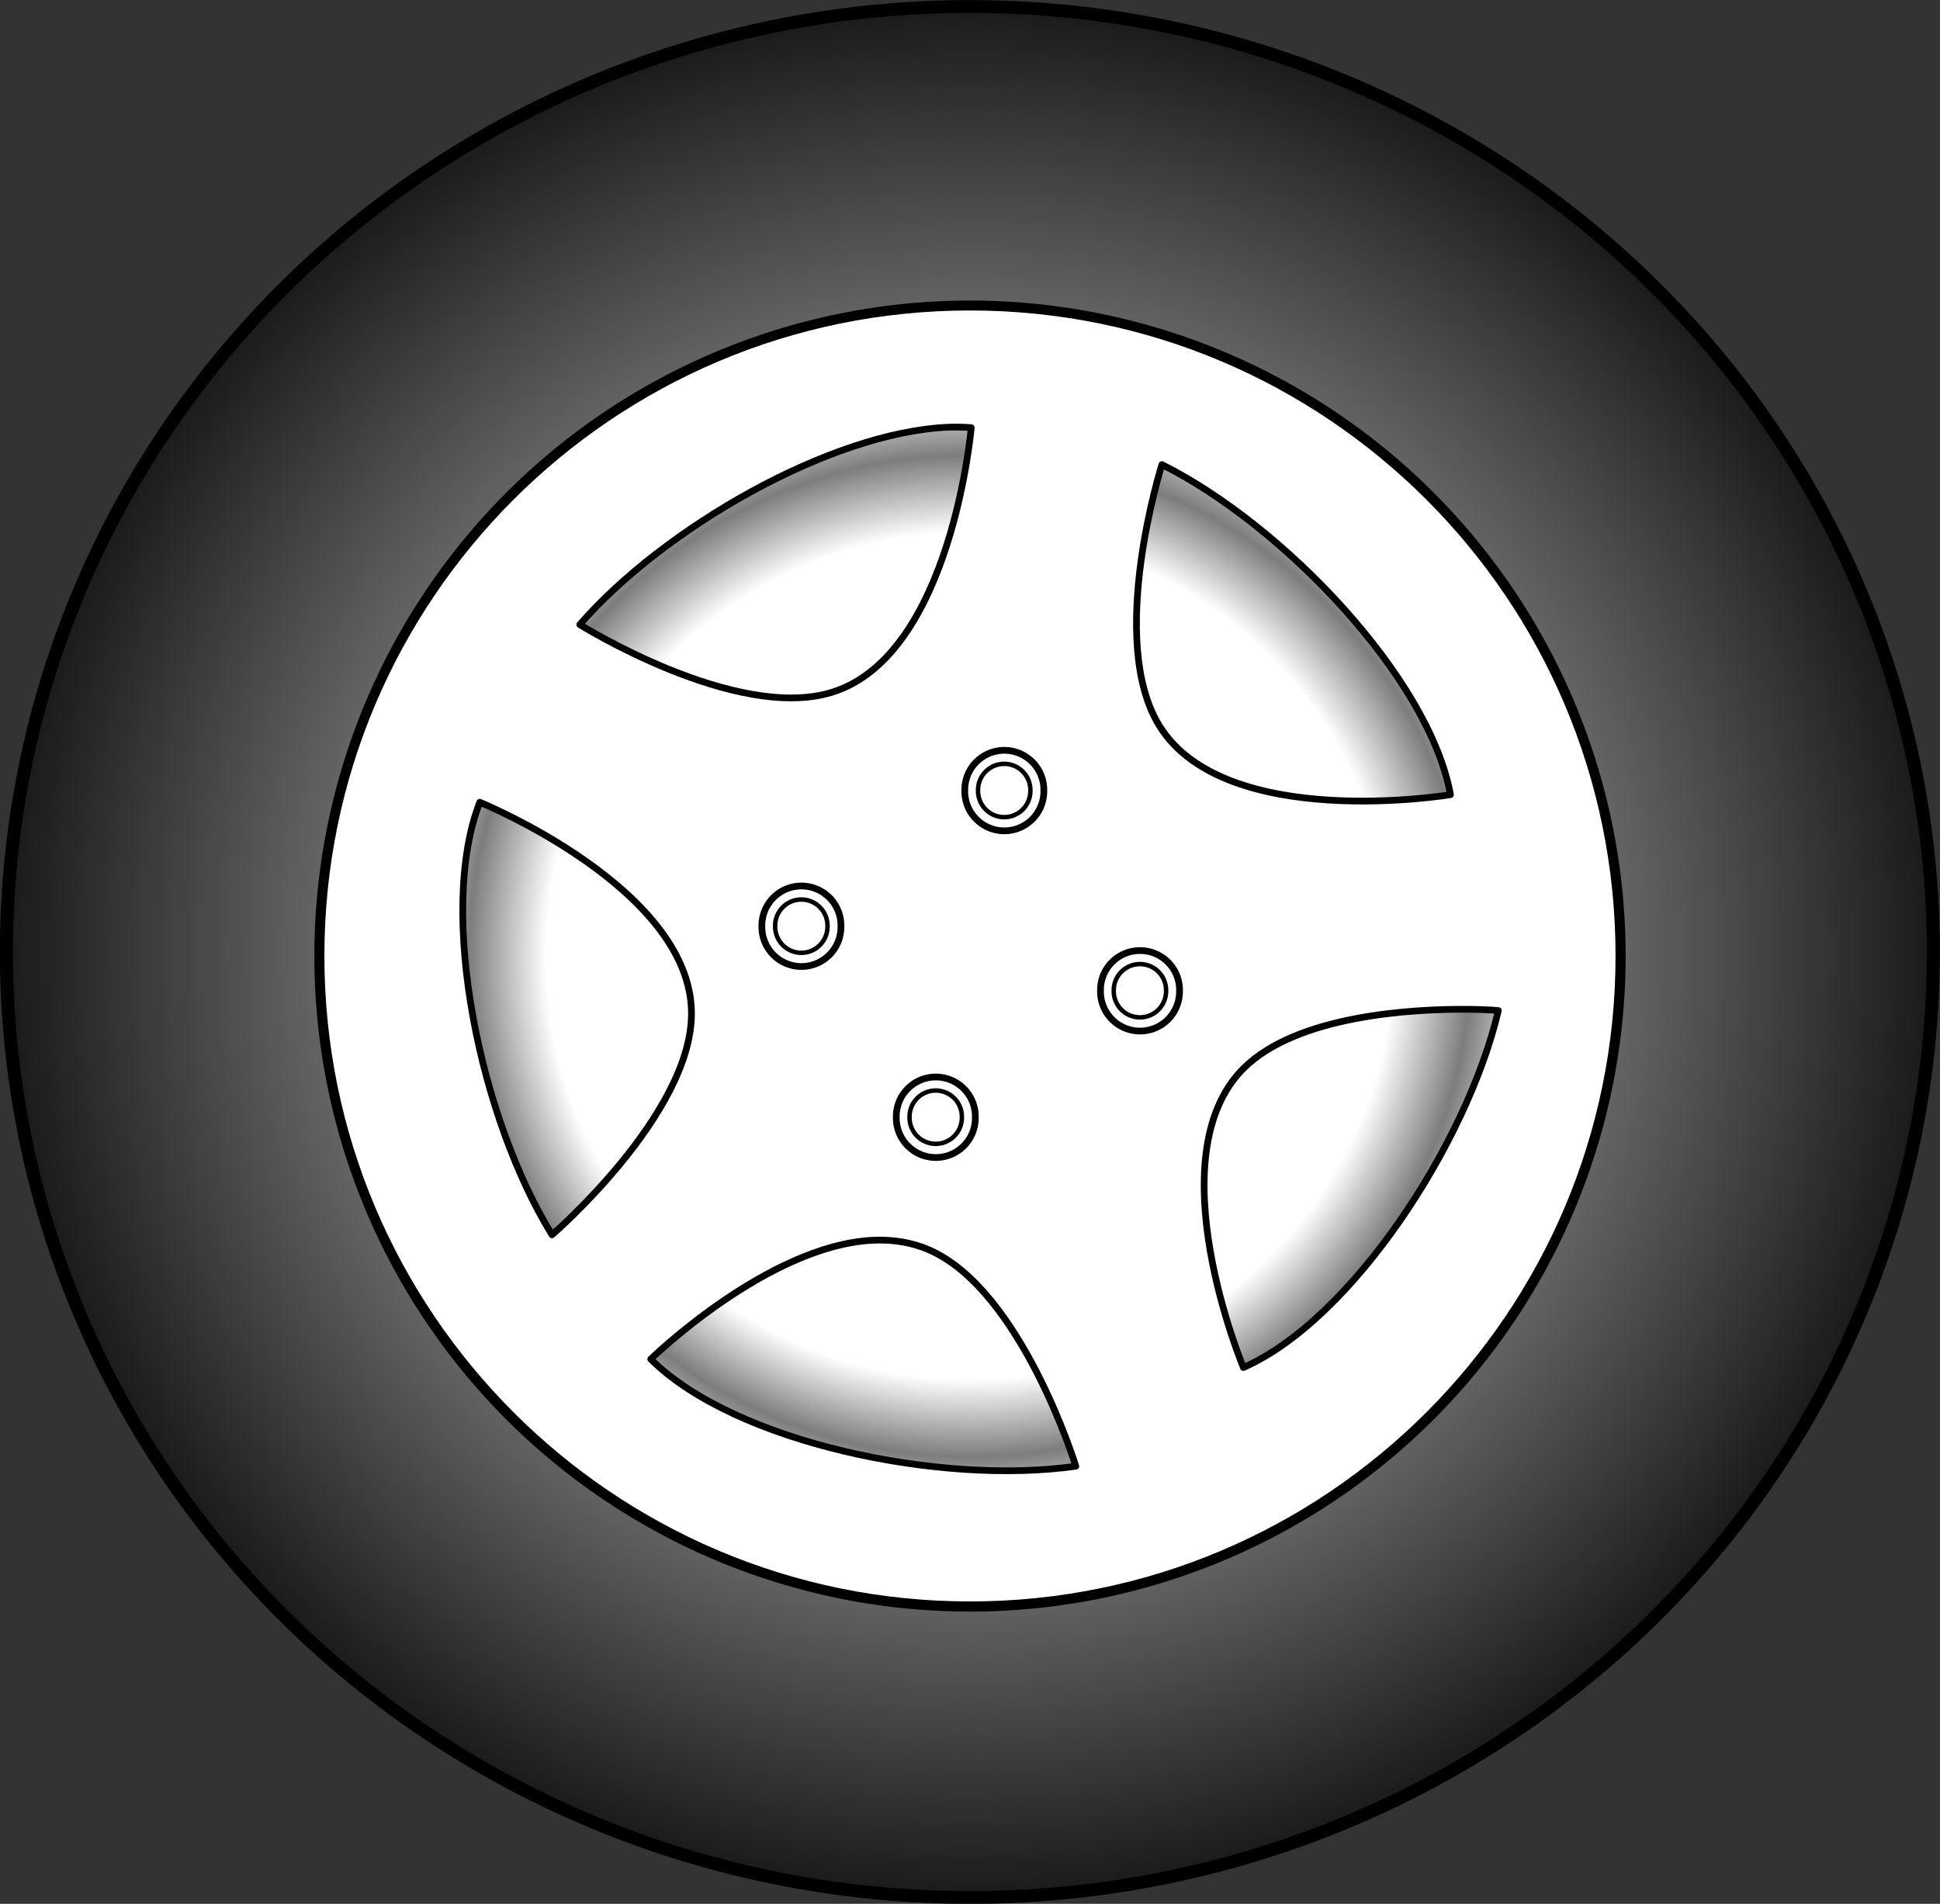 <?xml version="1.0" encoding="UTF-8" standalone="no"?>
<!-- Created with Inkscape (http://www.inkscape.org/) -->
<svg
   xmlns:dc="http://purl.org/dc/elements/1.1/"
   xmlns:cc="http://web.resource.org/cc/"
   xmlns:rdf="http://www.w3.org/1999/02/22-rdf-syntax-ns#"
   xmlns:svg="http://www.w3.org/2000/svg"
   xmlns="http://www.w3.org/2000/svg"
   xmlns:xlink="http://www.w3.org/1999/xlink"
   xmlns:sodipodi="http://sodipodi.sourceforge.net/DTD/sodipodi-0.dtd"
   xmlns:inkscape="http://www.inkscape.org/namespaces/inkscape"
   width="144.335"
   height="141.665"
   id="svg2220"
   sodipodi:version="0.32"
   inkscape:version="0.45.1"
   sodipodi:docbase="F:\Data\Bilder"
   sodipodi:docname="wheel.svg"
   inkscape:output_extension="org.inkscape.output.svg.inkscape"
   version="1.0">
  <rect width="100%" height="100%" fill="#333333" stroke="none"/>
  <defs
     id="defs2222">
    <linearGradient
       inkscape:collect="always"
       id="linearGradient6253">
      <stop
         style="stop-color:#000000;stop-opacity:1;"
         offset="0"
         id="stop6255" />
      <stop
         style="stop-color:#000000;stop-opacity:0;"
         offset="1"
         id="stop6257" />
    </linearGradient>
    <linearGradient
       id="linearGradient5272">
      <stop
         style="stop-color:#ffffff;stop-opacity:1;"
         offset="0"
         id="stop5280" />
      <stop
         id="stop5282"
         offset="1"
         style="stop-color:#000000;stop-opacity:1;" />
    </linearGradient>
    <linearGradient
       id="linearGradient3203">
      <stop
         style="stop-color:#ffffff;stop-opacity:1;"
         offset="0"
         id="stop3205" />
      <stop
         id="stop4205"
         offset="0.646"
         style="stop-color:#ffffff;stop-opacity:1;" />
      <stop
         style="stop-color:#7d7d7d;stop-opacity:1;"
         offset="0.764"
         id="stop4207" />
      <stop
         id="stop4209"
         offset="0.882"
         style="stop-color:#ffffff;stop-opacity:1;" />
      <stop
         style="stop-color:#ffffff;stop-opacity:1;"
         offset="1"
         id="stop3207" />
    </linearGradient>
    <radialGradient
       inkscape:collect="always"
       xlink:href="#linearGradient3203"
       id="radialGradient4203"
       cx="138.041"
       cy="137.932"
       fx="138.041"
       fy="137.932"
       r="48.778"
       gradientUnits="userSpaceOnUse" />
    <radialGradient
       inkscape:collect="always"
       xlink:href="#linearGradient6253"
       id="radialGradient6259"
       cx="135.975"
       cy="138.076"
       fx="135.975"
       fy="138.076"
       r="87.403"
       gradientTransform="matrix(1,-1.015,1.015,1,-140.148,138.014)"
       gradientUnits="userSpaceOnUse" />
    <radialGradient
       inkscape:collect="always"
       xlink:href="#linearGradient5272"
       id="radialGradient6261"
       cx="137.325"
       cy="138.29"
       fx="137.325"
       fy="138.29"
       r="74.169"
       gradientUnits="userSpaceOnUse"
       gradientTransform="matrix(1.108,1.0010873e-7,-3.2346421e-8,1.108,-14.827,-14.931)" />
    <radialGradient
       inkscape:collect="always"
       xlink:href="#linearGradient5272"
       id="radialGradient6285"
       gradientUnits="userSpaceOnUse"
       gradientTransform="matrix(1.108,1.0010873e-7,-3.2346421e-8,1.108,-14.827,-14.931)"
       cx="137.325"
       cy="138.29"
       fx="137.325"
       fy="138.29"
       r="74.169" />
    <radialGradient
       inkscape:collect="always"
       xlink:href="#linearGradient3203"
       id="radialGradient6287"
       gradientUnits="userSpaceOnUse"
       cx="138.041"
       cy="137.932"
       fx="138.041"
       fy="137.932"
       r="48.778" />
    <radialGradient
       inkscape:collect="always"
       xlink:href="#linearGradient5272"
       id="radialGradient6295"
       gradientUnits="userSpaceOnUse"
       gradientTransform="matrix(1.108,1.0010873e-7,-3.2346421e-8,1.108,-14.827,-14.931)"
       cx="137.325"
       cy="138.29"
       fx="137.325"
       fy="138.29"
       r="74.169" />
    <radialGradient
       inkscape:collect="always"
       xlink:href="#linearGradient3203"
       id="radialGradient6297"
       gradientUnits="userSpaceOnUse"
       cx="138.041"
       cy="137.932"
       fx="138.041"
       fy="137.932"
       r="48.778" />
    <radialGradient
       inkscape:collect="always"
       xlink:href="#linearGradient5272"
       id="radialGradient6303"
       gradientUnits="userSpaceOnUse"
       gradientTransform="matrix(1.108,1.0010873e-7,-3.2346421e-8,1.108,-14.827,-14.931)"
       cx="137.325"
       cy="138.29"
       fx="137.325"
       fy="138.29"
       r="74.169" />
    <radialGradient
       inkscape:collect="always"
       xlink:href="#linearGradient3203"
       id="radialGradient6305"
       gradientUnits="userSpaceOnUse"
       cx="138.041"
       cy="137.932"
       fx="138.041"
       fy="137.932"
       r="48.778" />
    <radialGradient
       inkscape:collect="always"
       xlink:href="#linearGradient5272"
       id="radialGradient2338"
       gradientUnits="userSpaceOnUse"
       gradientTransform="matrix(1.108,1.0010873e-7,-3.2346421e-8,1.108,-14.827,-14.931)"
       cx="137.325"
       cy="138.29"
       fx="137.325"
       fy="138.29"
       r="74.169" />
    <radialGradient
       inkscape:collect="always"
       xlink:href="#linearGradient3203"
       id="radialGradient2340"
       gradientUnits="userSpaceOnUse"
       cx="138.041"
       cy="137.932"
       fx="138.041"
       fy="137.932"
       r="48.778" />
  </defs>
  <sodipodi:namedview
     id="base"
     pagecolor="#ffffff"
     bordercolor="#666666"
     borderopacity="1.0"
     inkscape:pageopacity="0.0"
     inkscape:pageshadow="2"
     inkscape:zoom="2.5504892"
     inkscape:cx="133.17428"
     inkscape:cy="100.43769"
     inkscape:document-units="px"
     inkscape:current-layer="layer2"
     showguides="true"
     inkscape:guide-bbox="true"
     inkscape:window-width="1280"
     inkscape:window-height="965"
     inkscape:window-x="-4"
     inkscape:window-y="-4" />
  <g
     inkscape:label="Original"
     inkscape:groupmode="layer"
     id="layer1"
     transform="translate(-57.901,-38.913)" />
  <g
     inkscape:groupmode="layer"
     id="layer2"
     inkscape:label="Reifen"
     style="display:inline"
     transform="translate(-57.901,-38.913)">
    <g
       id="g2320">
      <g
         transform="translate(-7.972,-27.877)"
         id="g6281">
        <path
           sodipodi:type="arc"
           style="opacity:1;fill:url(#radialGradient2338);fill-opacity:1;fill-rule:nonzero;stroke:#000000;stroke-width:1;stroke-linejoin:round;stroke-miterlimit:4;stroke-dasharray:none;stroke-opacity:1"
           id="path2230"
           sodipodi:cx="137.32547"
           sodipodi:cy="138.28952"
           sodipodi:rx="73.669395"
           sodipodi:ry="73.669395"
           d="M 210.995 138.29 A 73.669 73.669 0 1 1  63.656,138.29 A 73.669 73.669 0 1 1  210.995 138.29 z"
           transform="matrix(0.973,0,0,0.955,4.414,5.562)" />
        <path
           sodipodi:type="arc"
           style="opacity:1;fill:url(#radialGradient2340);fill-opacity:1;fill-rule:nonzero;stroke:#000000;stroke-width:1;stroke-linejoin:round;stroke-miterlimit:4;stroke-dasharray:none;stroke-opacity:1"
           id="path3211"
           sodipodi:cx="138.04071"
           sodipodi:cy="137.9319"
           sodipodi:rx="48.278484"
           sodipodi:ry="48.278484"
           d="M 186.319 137.932 A 48.278 48.278 0 1 1  89.762,137.932 A 48.278 48.278 0 1 1  186.319 137.932 z" />
      </g>
      <path
         id="path4211"
         d="M 130.066,61.766 C 103.416,61.766 81.785,83.397 81.785,110.047 C 81.785,136.696 103.416,158.328 130.066,158.328 C 156.716,158.328 178.347,136.696 178.347,110.047 C 178.347,83.397 156.716,61.766 130.066,61.766 z M 128.472,70.703 C 129.058,70.679 129.609,70.695 130.16,70.734 C 130.16,70.734 128.696,87.664 119.816,90.422 C 112.644,92.649 101.035,85.391 101.035,85.391 C 107.241,78.245 119.685,71.062 128.472,70.703 z M 144.347,73.484 C 153.379,77.994 164.221,89.365 165.816,98.047 C 165.816,98.047 149.044,100.833 144.16,92.922 C 140.214,86.532 144.347,73.484 144.347,73.484 z M 93.597,98.609 C 93.597,98.609 109.347,105.03 109.347,114.328 C 109.347,121.838 98.972,130.797 98.972,130.797 C 93.656,122.214 90.393,106.834 93.597,98.609 z M 167.16,114.016 C 168.523,114.027 169.378,114.109 169.378,114.109 C 167.072,123.938 158.49,137.119 150.41,140.672 C 150.41,140.672 143.837,124.999 150.41,118.422 C 154.391,114.438 163.07,113.981 167.16,114.016 z M 122.816,131.203 C 124.266,131.13 125.703,131.34 127.035,131.922 C 133.916,134.93 137.941,148.016 137.941,148.016 C 127.947,149.448 112.569,146.277 106.316,140.047 C 106.316,140.047 114.984,131.599 122.816,131.203 z "
         style="fill:#ffffff;fill-opacity:1;fill-rule:nonzero;stroke:#000000;stroke-width:0.5;stroke-linejoin:round;stroke-miterlimit:4;stroke-dasharray:none;stroke-opacity:1;display:inline" />
      <g
         transform="translate(11.076,-4.901)"
         id="g7280">
        <path
           sodipodi:type="arc"
           style="opacity:1;fill:#ffffff;fill-opacity:1;fill-rule:nonzero;stroke:#000000;stroke-width:0.5;stroke-linejoin:round;stroke-miterlimit:4;stroke-dasharray:none;stroke-opacity:1"
           id="path7276"
           sodipodi:cx="121.54531"
           sodipodi:cy="102.6424"
           sodipodi:rx="2.9406123"
           sodipodi:ry="2.9406123"
           d="M 124.486 102.642 A 2.941 2.941 0 1 1  118.605,102.642 A 2.941 2.941 0 1 1  124.486 102.642 z" />
        <path
           sodipodi:type="arc"
           style="opacity:1;fill:#ffffff;fill-opacity:1;fill-rule:nonzero;stroke:#000000;stroke-width:0.5;stroke-linejoin:round;stroke-miterlimit:4;stroke-dasharray:none;stroke-opacity:1;display:inline"
           id="path7278"
           sodipodi:cx="121.54531"
           sodipodi:cy="102.6424"
           sodipodi:rx="2.9406123"
           sodipodi:ry="2.9406123"
           d="M 124.486 102.642 A 2.941 2.941 0 1 1  118.605,102.642 A 2.941 2.941 0 1 1  124.486 102.642 z"
           transform="matrix(0.662,0,0,0.662,41.075,34.687)" />
      </g>
      <g
         transform="translate(21.172,9.998)"
         id="g7292"
         style="display:inline">
        <path
           sodipodi:type="arc"
           style="opacity:1;fill:#ffffff;fill-opacity:1;fill-rule:nonzero;stroke:#000000;stroke-width:0.5;stroke-linejoin:round;stroke-miterlimit:4;stroke-dasharray:none;stroke-opacity:1"
           id="path7294"
           sodipodi:cx="121.54531"
           sodipodi:cy="102.6424"
           sodipodi:rx="2.9406123"
           sodipodi:ry="2.9406123"
           d="M 124.486 102.642 A 2.941 2.941 0 1 1  118.605,102.642 A 2.941 2.941 0 1 1  124.486 102.642 z" />
        <path
           sodipodi:type="arc"
           style="opacity:1;fill:#ffffff;fill-opacity:1;fill-rule:nonzero;stroke:#000000;stroke-width:0.5;stroke-linejoin:round;stroke-miterlimit:4;stroke-dasharray:none;stroke-opacity:1;display:inline"
           id="path7296"
           sodipodi:cx="121.54531"
           sodipodi:cy="102.6424"
           sodipodi:rx="2.9406123"
           sodipodi:ry="2.9406123"
           d="M 124.486 102.642 A 2.941 2.941 0 1 1  118.605,102.642 A 2.941 2.941 0 1 1  124.486 102.642 z"
           transform="matrix(0.662,0,0,0.662,41.075,34.687)" />
      </g>
      <g
         transform="translate(5.979,19.408)"
         id="g7298"
         style="display:inline">
        <path
           sodipodi:type="arc"
           style="opacity:1;fill:#ffffff;fill-opacity:1;fill-rule:nonzero;stroke:#000000;stroke-width:0.5;stroke-linejoin:round;stroke-miterlimit:4;stroke-dasharray:none;stroke-opacity:1"
           id="path7300"
           sodipodi:cx="121.54531"
           sodipodi:cy="102.6424"
           sodipodi:rx="2.9406123"
           sodipodi:ry="2.9406123"
           d="M 124.486 102.642 A 2.941 2.941 0 1 1  118.605,102.642 A 2.941 2.941 0 1 1  124.486 102.642 z" />
        <path
           sodipodi:type="arc"
           style="opacity:1;fill:#ffffff;fill-opacity:1;fill-rule:nonzero;stroke:#000000;stroke-width:0.5;stroke-linejoin:round;stroke-miterlimit:4;stroke-dasharray:none;stroke-opacity:1;display:inline"
           id="path7302"
           sodipodi:cx="121.54531"
           sodipodi:cy="102.6424"
           sodipodi:rx="2.9406123"
           sodipodi:ry="2.9406123"
           d="M 124.486 102.642 A 2.941 2.941 0 1 1  118.605,102.642 A 2.941 2.941 0 1 1  124.486 102.642 z"
           transform="matrix(0.662,0,0,0.662,41.075,34.687)" />
      </g>
      <g
         transform="translate(-4.019,5.195)"
         id="g7304"
         style="display:inline">
        <path
           sodipodi:type="arc"
           style="opacity:1;fill:#ffffff;fill-opacity:1;fill-rule:nonzero;stroke:#000000;stroke-width:0.5;stroke-linejoin:round;stroke-miterlimit:4;stroke-dasharray:none;stroke-opacity:1"
           id="path7306"
           sodipodi:cx="121.54531"
           sodipodi:cy="102.6424"
           sodipodi:rx="2.9406123"
           sodipodi:ry="2.9406123"
           d="M 124.486 102.642 A 2.941 2.941 0 1 1  118.605,102.642 A 2.941 2.941 0 1 1  124.486 102.642 z" />
        <path
           sodipodi:type="arc"
           style="opacity:1;fill:#ffffff;fill-opacity:1;fill-rule:nonzero;stroke:#000000;stroke-width:0.5;stroke-linejoin:round;stroke-miterlimit:4;stroke-dasharray:none;stroke-opacity:1;display:inline"
           id="path7308"
           sodipodi:cx="121.54531"
           sodipodi:cy="102.6424"
           sodipodi:rx="2.9406123"
           sodipodi:ry="2.9406123"
           d="M 124.486 102.642 A 2.941 2.941 0 1 1  118.605,102.642 A 2.941 2.941 0 1 1  124.486 102.642 z"
           transform="matrix(0.662,0,0,0.662,41.075,34.687)" />
      </g>
    </g>
  </g>
</svg>
